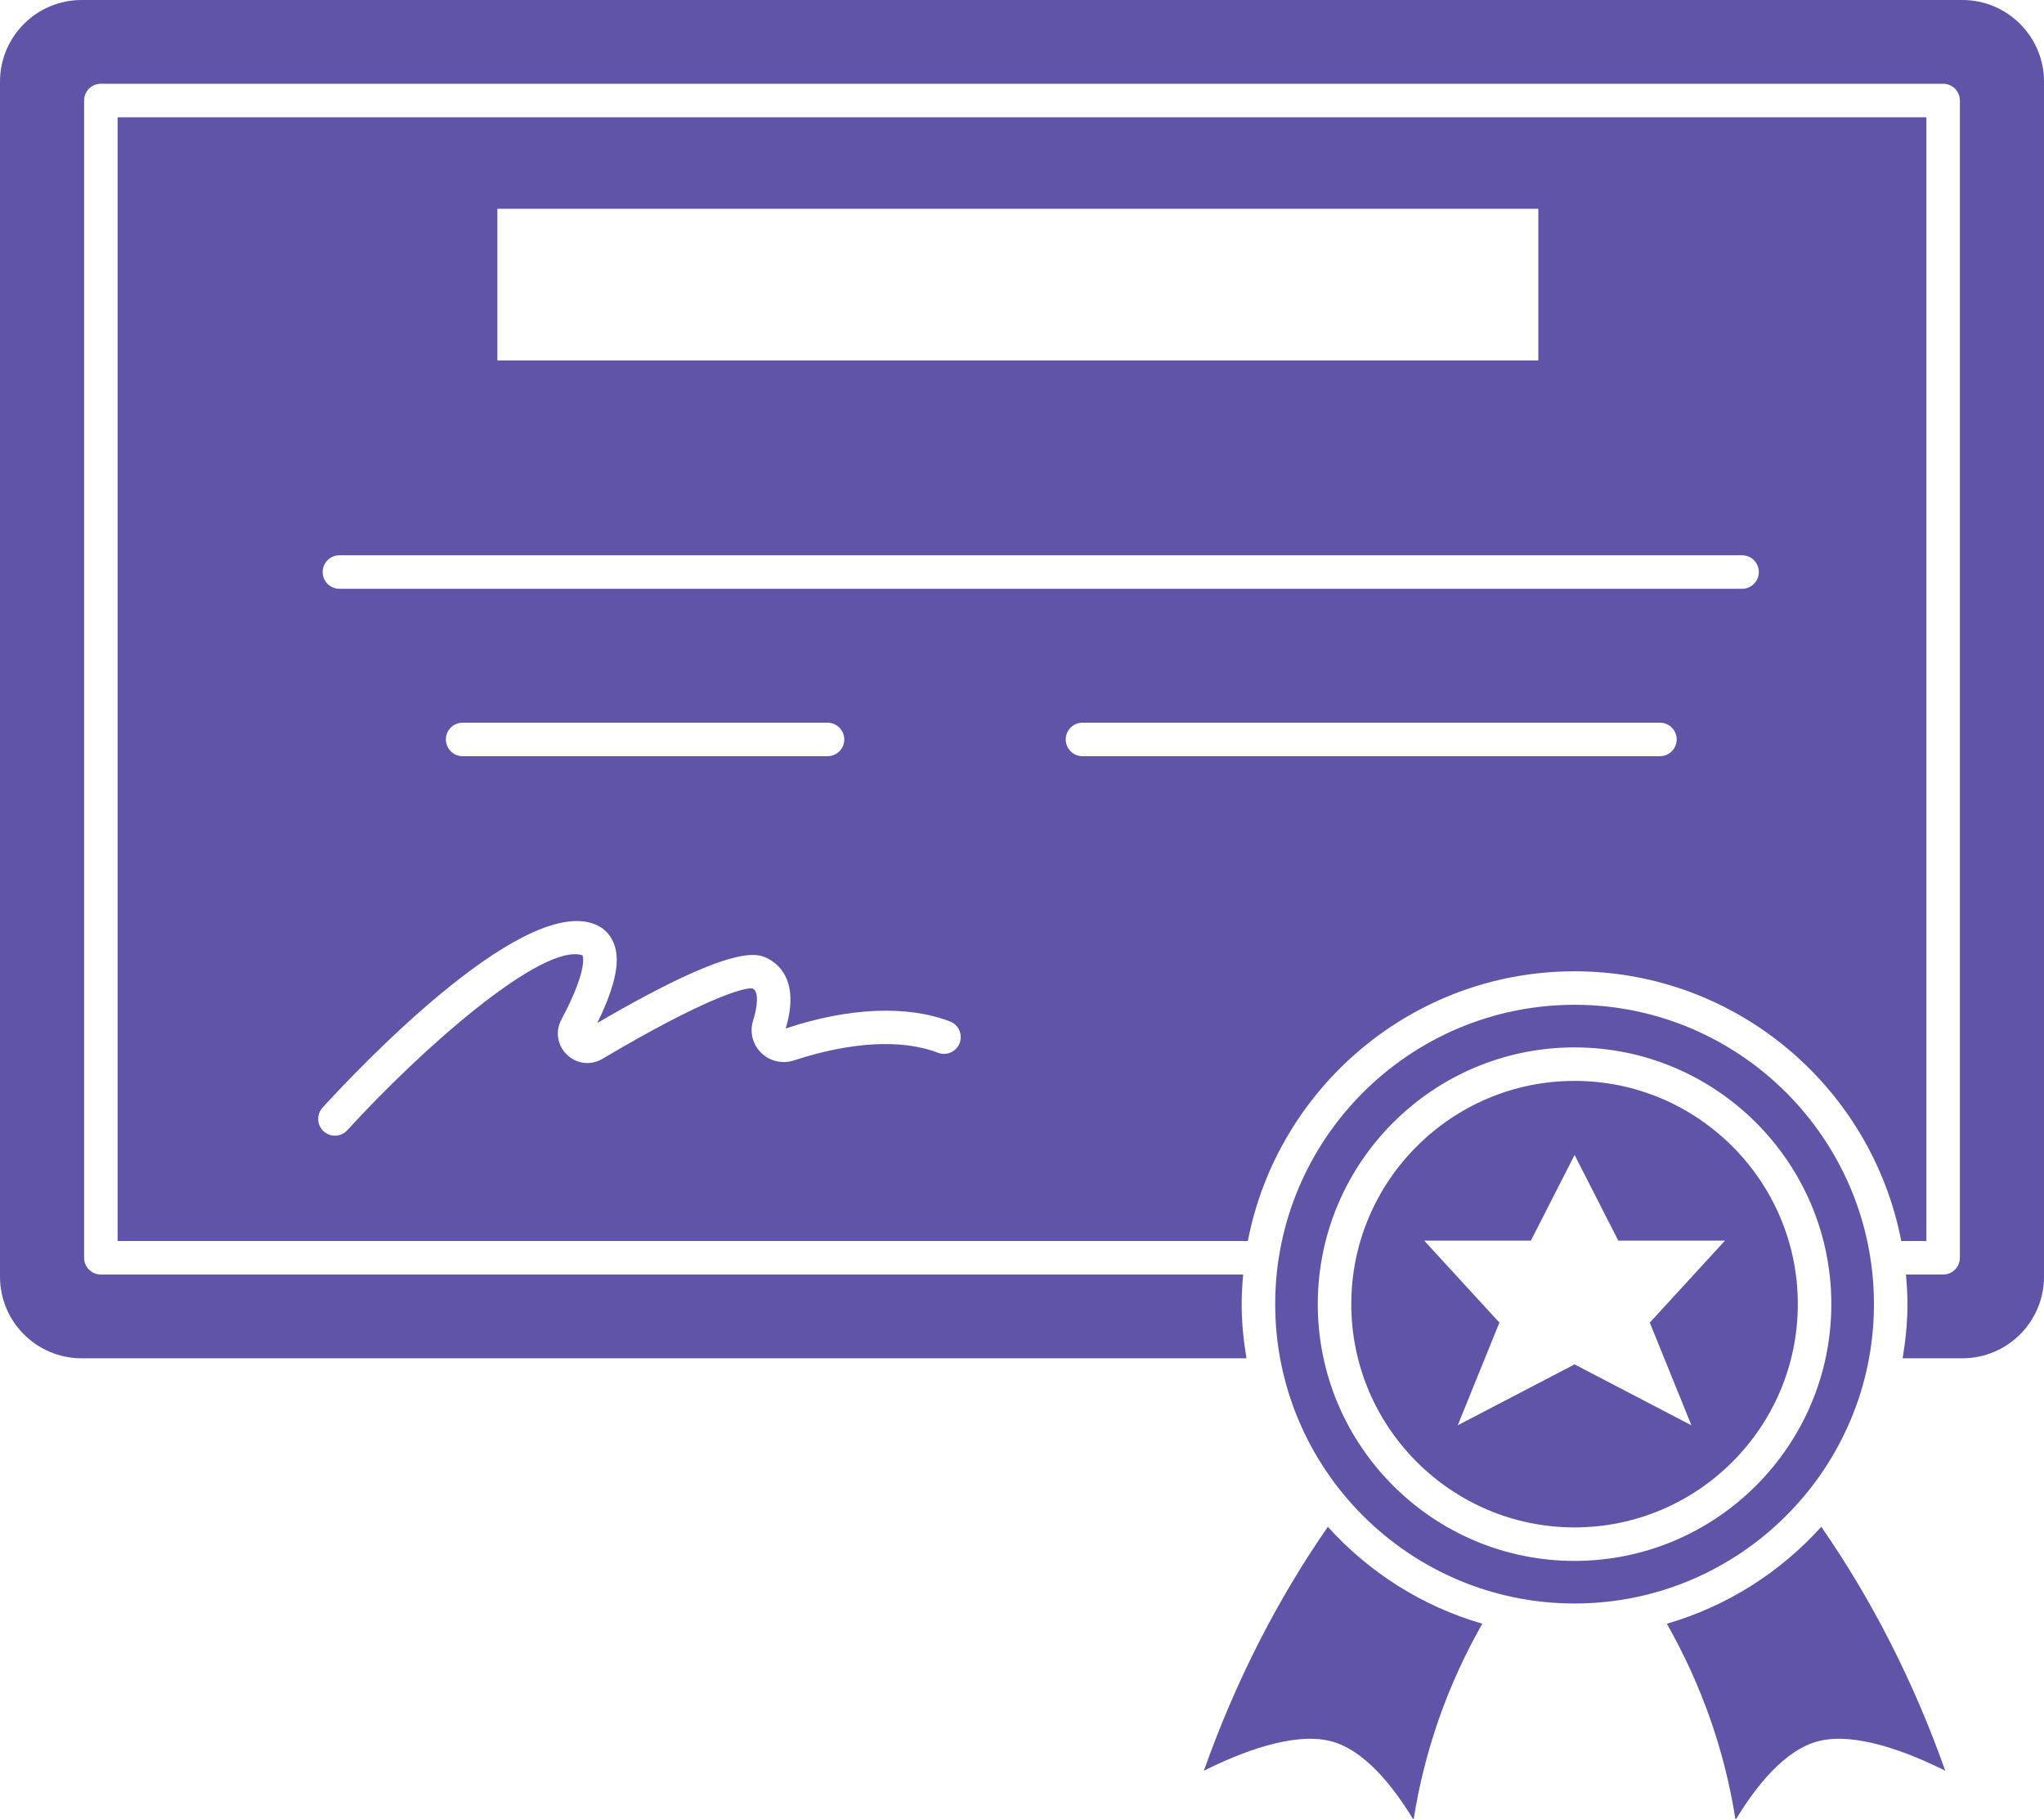 <?xml version="1.0" encoding="UTF-8" standalone="no"?><svg xmlns="http://www.w3.org/2000/svg" xmlns:xlink="http://www.w3.org/1999/xlink" fill="#6054a8" height="108.6" preserveAspectRatio="xMidYMid meet" version="1" viewBox="0.0 0.0 122.0 108.6" width="122" zoomAndPan="magnify"><g id="change1_1"><path d="M111.85,77.847c0-9.853-8.016-17.869-17.869-17.869s-17.869,8.016-17.869,17.869s8.016,17.869,17.869,17.869 S111.85,87.7,111.85,77.847z M93.98,93.174c-8.451,0-15.326-6.875-15.326-15.327c0-8.451,6.875-15.326,15.326-15.326 s15.326,6.875,15.326,15.326C109.307,86.298,102.432,93.174,93.98,93.174z" fill="inherit"/><path d="M93.98,64.521c-7.348,0-13.326,5.978-13.326,13.326s5.979,13.327,13.326,13.327s13.326-5.979,13.326-13.327 S101.328,64.521,93.98,64.521z M100.955,85.079l-6.974-3.635l-6.974,3.635l2.487-6.13l-4.488-4.892h6.367l2.609-5.116l2.609,5.116 h6.367l-4.488,4.892L100.955,85.079z" fill="inherit"/><path d="M79.254,91.138c-3.031,4.372-5.518,9.252-7.4,14.561c2.145-1.073,5.313-2.326,7.545-1.772 c2.041,0.505,3.794,2.753,4.972,4.709c0.647-4.136,2.026-8.058,4.102-11.713C84.874,95.882,81.702,93.848,79.254,91.138z" fill="inherit"/><path d="M93.98,57.978c9.667,0,17.733,6.942,19.5,16.101h1.5V7H7.02v67.079H74.48C76.247,64.92,84.313,57.978,93.98,57.978z M29.687,12.462h62.13v9.051h-62.13V12.462z M20.259,33.146h83.72c0.553,0,1,0.448,1,1s-0.447,1-1,1h-83.72c-0.553,0-1-0.448-1-1 S19.706,33.146,20.259,33.146z M50.392,44.139c0,0.552-0.447,1-1,1H27.613c-0.553,0-1-0.448-1-1s0.447-1,1-1h21.778 C49.944,43.139,50.392,43.587,50.392,44.139z M57.277,62.267c-0.198,0.516-0.775,0.771-1.293,0.573 c-2.133-0.824-5.187-0.661-8.599,0.458c-0.692,0.225-1.443,0.051-1.96-0.458c-0.506-0.499-0.688-1.232-0.477-1.912 c0.248-0.789,0.374-1.708-0.015-1.922c-0.472-0.108-2.974,0.636-8.972,4.197c-0.691,0.411-1.54,0.311-2.118-0.242 c-0.577-0.552-0.712-1.396-0.336-2.1c1.645-3.083,1.262-3.833,1.258-3.839c-2.422-0.769-9.661,5.643-14.034,10.442 c-0.197,0.217-0.468,0.327-0.739,0.327c-0.24,0-0.481-0.086-0.674-0.261c-0.408-0.372-0.438-1.004-0.065-1.413 c1.902-2.088,11.621-12.432,16.099-11.003c0.601,0.192,1.041,0.597,1.273,1.169c0.273,0.673,0.448,1.89-0.975,4.782 c8.337-4.87,9.624-4.156,10.252-3.809c0.719,0.398,1.791,1.461,0.995,4.138c3.754-1.26,7.259-1.402,9.807-0.42 C57.22,61.173,57.477,61.752,57.277,62.267z M64.61,45.139c-0.553,0-1-0.448-1-1s0.447-1,1-1h34.466c0.553,0,1,0.448,1,1 s-0.447,1-1,1H64.61z" fill="inherit"/><path d="M117.131,0H4.869C2.185,0,0,2.185,0,4.87v71.34c0,2.685,2.185,4.869,4.869,4.869h69.529 c-0.174-1.054-0.287-2.129-0.287-3.232c0-0.597,0.038-1.185,0.09-1.768H6.02c-0.553,0-1-0.448-1-1V6c0-0.552,0.447-1,1-1H115.98 c0.553,0,1,0.448,1,1v69.079c0,0.552-0.447,1-1,1h-2.22c0.052,0.584,0.09,1.171,0.09,1.768c0,1.103-0.113,2.177-0.287,3.232h3.568 c2.685,0,4.869-2.184,4.869-4.869V4.87C122,2.185,119.815,0,117.131,0z" fill="inherit"/><path d="M99.488,96.923c2.076,3.654,3.454,7.576,4.102,11.713c1.178-1.956,2.93-4.205,4.972-4.709 c2.237-0.553,5.401,0.699,7.545,1.772c-1.883-5.311-4.369-10.19-7.4-14.561C106.259,93.848,103.087,95.882,99.488,96.923z" fill="inherit"/></g></svg>